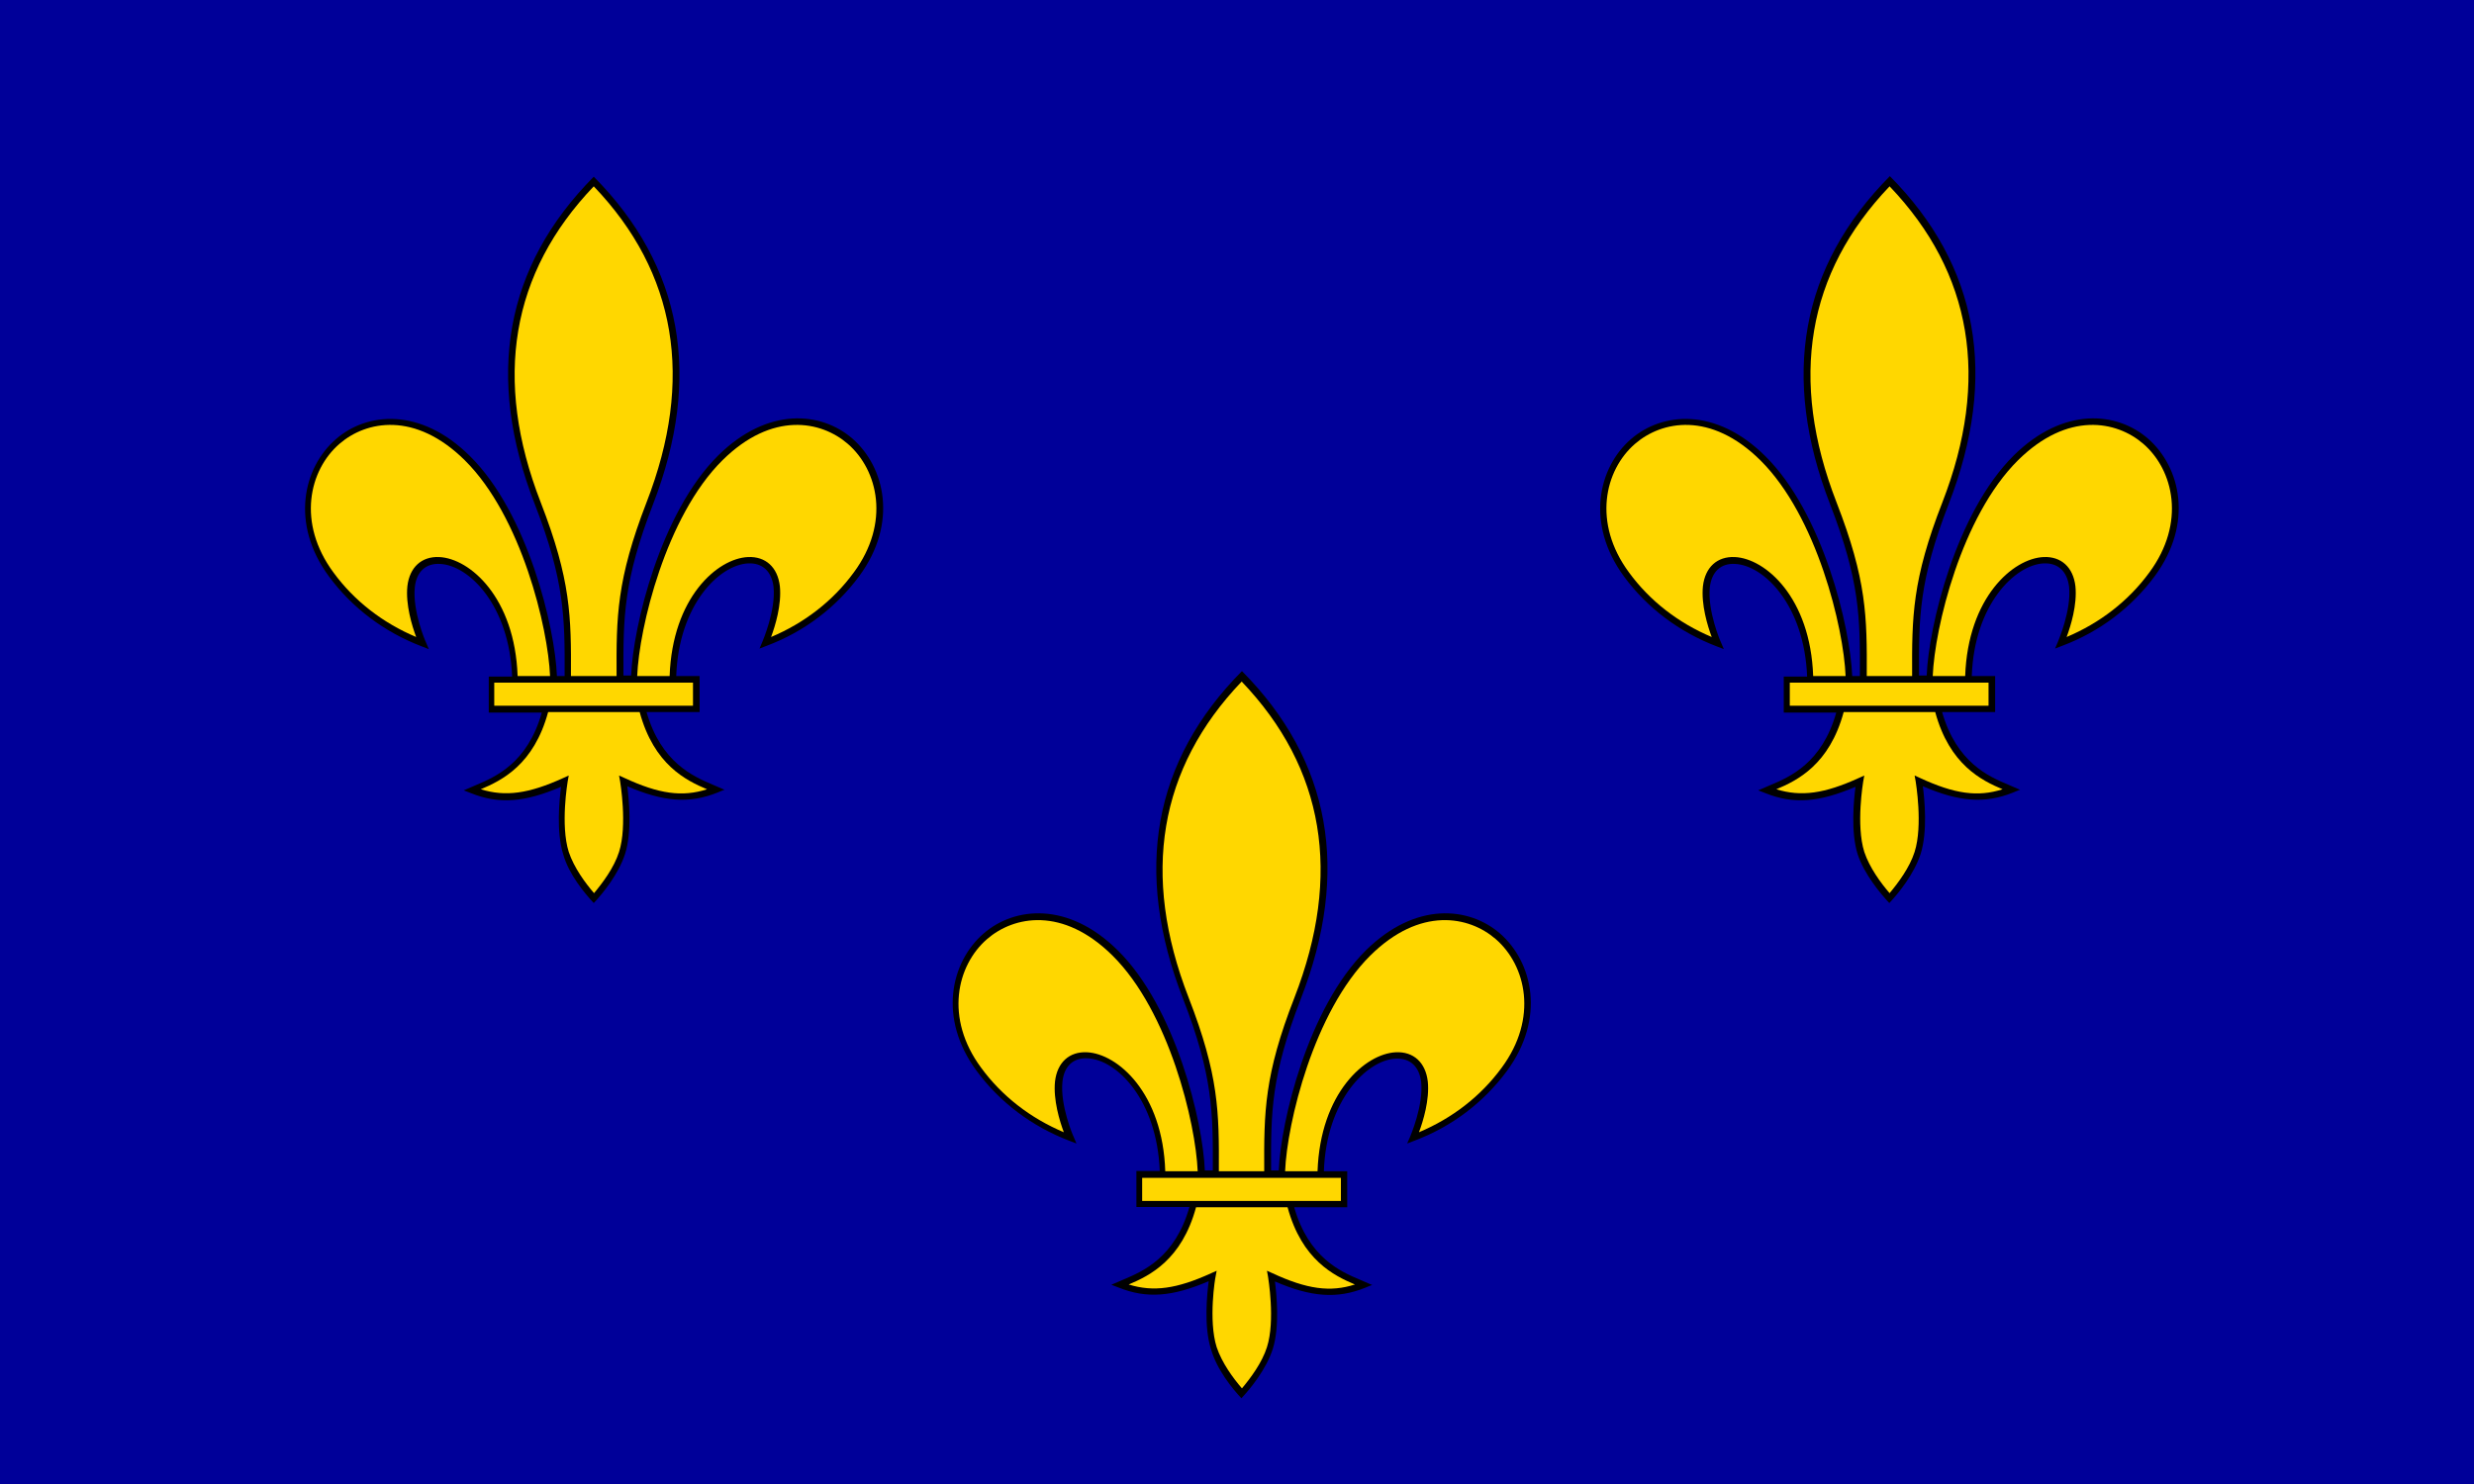 <?xml version="1.0" encoding="utf-8"?>
<!-- Generator: Adobe Illustrator 28.1.0, SVG Export Plug-In . SVG Version: 6.00 Build 0)  -->
<svg version="1.1" id="svg18588" xmlns:svg="http://www.w3.org/2000/svg"
	 xmlns="http://www.w3.org/2000/svg" xmlns:xlink="http://www.w3.org/1999/xlink" x="0px" y="0px" viewBox="0 0 900 540"
	 style="enable-background:new 0 0 900 540;" xml:space="preserve">
<style type="text/css">
	.st0{fill:#000099;}
	.st1{fill:#FFD700;}
</style>
<g id="flag">
	<rect id="blue" class="st0" width="900" height="540"/>
	<g id="_x33_">
		<path id="path11053_2_" d="M451.6,508.8c3.3-3.5,9-10.5,11.4-17.9c2.6-8.2,1.4-19.9,0.8-24.6c13.2,5.7,22.6,6.4,32.8,2.3
			c0,0,2.6-1.1,2.6-1l-4.4-1.9c-7.1-3-18.7-8-24-26.4h19.3v-13.1h-8.5c0.9-26,15.7-40.5,26.2-41c5.2-0.2,8.5,2.9,9.2,8.5
			c0.9,8.6-4,19.8-4,19.9l-1.1,2.5l2.6-1c13.6-5.1,25.2-13.9,33.7-25.4c14.1-19.2,9.4-39.6-2.5-50c-11.3-9.8-30.7-11.7-48.8,6.1
			c-21.1,20.9-31,62.3-31.7,80.1h-2.8c-0.1-21.3,0-34.5,10.8-62.4c18.1-46.6,10.9-86.7-21.4-119.3c-32.3,32.6-39.6,72.7-21.4,119.3
			c10.8,27.9,10.9,41.1,10.8,62.4h-2.9c-0.7-17.8-10.6-59.3-31.7-80.1c-18-17.8-37.5-15.9-48.8-6.1c-11.9,10.3-16.7,30.8-2.5,50
			c8.4,11.4,20.1,20.2,33.7,25.4l2.6,1l-1.1-2.6c-0.1-0.1-4.9-11.3-4-19.9c0.6-5.7,4-8.8,9.2-8.5c10.5,0.5,25.2,15,26.2,41h-8.5
			v13.1h19.3c-5.2,18.4-16.9,23.4-24,26.4l-4.4,1.9c0,0,2.6,1,2.6,1c10.2,4.1,19.5,3.4,32.8-2.3c-0.6,4.7-1.8,16.4,0.8,24.6
			C442.6,498.3,448.3,505.3,451.6,508.8z"/>
		<rect id="rect11055_2_" x="415.5" y="428.6" class="st1" width="72.3" height="8.4"/>
		<path id="path11057_2_" class="st1" d="M423.9,426.2h11.8c-0.7-17.5-10.4-58.1-31-78.5c-18.1-17.9-35.9-14.4-45.6-6
			c-11.1,9.6-15.5,28.8-2.2,46.8c7.6,10.4,18,18.4,30.1,23.5c-1.5-4-3.9-11.8-3.2-18.5c0.8-6.9,5.2-10.9,11.6-10.6
			C406.5,383.4,423,397.6,423.9,426.2z"/>
		<path id="path11059_2_" class="st1" d="M459.9,426.2c-0.1-21.6,0-35,11-63.2c17.4-44.8,10.9-83.5-19.2-115
			c-30.1,31.5-36.7,70.2-19.3,115c11,28.3,11.1,41.6,11,63.2H459.9z"/>
		<path id="path11061_2_" class="st1" d="M479.3,426.2h-11.8c0.7-17.5,10.4-58.1,31-78.5c18.1-17.9,35.9-14.4,45.6-6
			c11.1,9.6,15.5,28.8,2.2,46.8c-7.6,10.4-18,18.4-30.1,23.5c1.5-4,3.9-11.8,3.2-18.5c-0.8-6.9-5.2-10.9-11.6-10.6
			C496.7,383.4,480.3,397.6,479.3,426.2z"/>
		<path id="path11063_2_" class="st1" d="M468.4,439.3c5.2,19.2,16.9,24.9,24.5,28.1c-9,2.9-17.5,1.7-30-4.1l-2-0.9l0.4,2.2
			c0,0.2,2.7,15.9-0.4,25.6c-1.8,5.7-6,11.3-9.1,15c-3.2-3.7-7.3-9.3-9.2-15c-3.1-9.8-0.5-25.5-0.4-25.6l0.4-2.2l-2,0.9
			c-12.5,5.7-21,6.9-30,4.1c7.6-3.2,19.3-8.9,24.5-28.1H468.4z"/>
	</g>
	<g id="_x32_">
		<path id="path11053_1_" d="M216,328.6c3.3-3.5,9-10.5,11.4-17.9c2.6-8.2,1.4-19.9,0.8-24.6c13.2,5.7,22.6,6.4,32.8,2.3
			c0,0,2.6-1.1,2.6-1l-4.4-1.9c-7-3-18.7-8-24-26.4h19.3V246H246c0.9-26,15.7-40.5,26.2-41c5.2-0.2,8.5,2.9,9.2,8.5
			c0.9,8.6-4,19.8-4,19.9l-1.1,2.6l2.6-1c13.6-5.1,25.2-13.9,33.7-25.4c14.1-19.2,9.4-39.6-2.5-50c-11.3-9.8-30.7-11.7-48.8,6.1
			c-21.1,20.9-31,62.3-31.7,80.1h-2.8c-0.1-21.3,0-34.5,10.8-62.4C255.5,137,248.3,96.9,216,64.3c-32.3,32.6-39.6,72.7-21.4,119.3
			c10.8,27.9,10.9,41.1,10.8,62.4h-2.8c-0.7-17.8-10.6-59.3-31.7-80.1c-18-17.8-37.5-15.9-48.7-6.1c-11.9,10.3-16.7,30.8-2.5,50
			c8.4,11.4,20.1,20.2,33.7,25.4l2.6,1l-1.1-2.6c-0.1-0.1-4.9-11.3-4-19.9c0.6-5.7,4-8.8,9.2-8.5c10.5,0.5,25.2,15,26.2,41h-8.5
			v13.1h19.3c-5.2,18.4-16.9,23.4-24,26.4l-4.4,1.9c0,0,2.6,1,2.6,1c10.2,4.1,19.5,3.4,32.8-2.3c-0.6,4.7-1.8,16.4,0.8,24.6
			C206.9,318.1,212.7,325.1,216,328.6z"/>
		<rect id="rect11055_1_" x="179.8" y="248.4" class="st1" width="72.3" height="8.4"/>
		<path id="path11057_1_" class="st1" d="M188.3,246h11.8c-0.7-17.5-10.4-58.1-31-78.5c-18.1-17.9-35.9-14.4-45.6-6
			c-11.1,9.6-15.5,28.8-2.2,46.8c7.6,10.4,18,18.4,30.1,23.5c-1.5-4-3.9-11.8-3.2-18.5c0.8-6.9,5.2-10.9,11.6-10.6
			C170.9,203.2,187.3,217.4,188.3,246z"/>
		<path id="path11059_1_" class="st1" d="M224.3,246c-0.1-21.6,0-35,10.9-63.2c17.4-44.8,10.9-83.5-19.2-115
			c-30.1,31.5-36.7,70.2-19.3,115c11,28.3,11.1,41.6,11,63.2H224.3L224.3,246z"/>
		<path id="path11061_1_" class="st1" d="M243.6,246h-11.8c0.7-17.5,10.4-58.1,31-78.5c18.1-17.9,35.9-14.4,45.6-6
			c11.1,9.6,15.5,28.8,2.2,46.8c-7.6,10.4-18,18.4-30.1,23.5c1.5-4,3.9-11.8,3.2-18.5c-0.8-6.9-5.2-10.9-11.6-10.6
			C261,203.2,244.6,217.4,243.6,246z"/>
		<path id="path11063_1_" class="st1" d="M232.7,259.1c5.2,19.2,16.9,24.9,24.5,28.1c-9,2.9-17.5,1.7-30-4.1l-2-0.9l0.4,2.2
			c0,0.2,2.7,15.9-0.4,25.6c-1.8,5.7-6,11.3-9.1,15c-3.2-3.7-7.3-9.3-9.2-15c-3.1-9.8-0.4-25.5-0.4-25.6l0.4-2.2l-2,0.9
			c-12.5,5.7-21,6.9-30,4.1c7.6-3.2,19.3-8.9,24.5-28.1L232.7,259.1L232.7,259.1z"/>
	</g>
	<g id="_x31_">
		<path id="path11053_3_" d="M687.3,328.6c3.3-3.5,9-10.5,11.4-17.9c2.6-8.2,1.4-19.9,0.8-24.6c13.2,5.7,22.6,6.4,32.8,2.3
			c0,0,2.6-1.1,2.6-1l-4.4-1.9c-7.1-3-18.7-8-24-26.4h19.3V246h-8.5c0.9-26,15.7-40.5,26.2-41c5.2-0.2,8.5,2.9,9.2,8.5
			c0.9,8.6-4,19.8-4,19.9l-1.1,2.6l2.6-1c13.6-5.1,25.2-13.9,33.7-25.4c14.1-19.2,9.4-39.6-2.5-50c-11.3-9.8-30.7-11.7-48.8,6.1
			c-21.1,20.9-31,62.3-31.7,80.1h-2.8c-0.1-21.3,0-34.5,10.8-62.4c18.1-46.6,10.9-86.7-21.4-119.3C655,96.9,647.7,137,665.8,183.6
			c10.8,27.9,10.9,41.1,10.8,62.4h-2.8c-0.7-17.8-10.6-59.3-31.7-80.1c-18-17.8-37.5-15.9-48.8-6.1c-11.9,10.3-16.6,30.8-2.5,50
			c8.4,11.4,20.1,20.2,33.7,25.4l2.6,1l-1.1-2.6c-0.1-0.1-4.9-11.3-4-19.9c0.7-5.7,4-8.8,9.2-8.5c10.5,0.5,25.2,15,26.2,41h-8.5
			v13.1H668c-5.2,18.4-16.9,23.4-24,26.4l-4.4,1.9c0,0,2.6,1,2.6,1c10.2,4.1,19.5,3.4,32.8-2.3c-0.6,4.7-1.8,16.4,0.8,24.6
			C678.2,318.1,684,325.1,687.3,328.6z"/>
		<rect id="rect11055_3_" x="651.1" y="248.4" class="st1" width="72.3" height="8.4"/>
		<path id="path11057_3_" class="st1" d="M659.6,246h11.8c-0.7-17.5-10.4-58.1-31-78.5c-18.1-17.9-35.9-14.4-45.6-6
			c-11.1,9.6-15.5,28.8-2.2,46.8c7.6,10.4,18,18.4,30.1,23.5c-1.5-4-3.9-11.8-3.2-18.5c0.8-6.9,5.2-10.9,11.6-10.6
			C642.2,203.2,658.6,217.4,659.6,246z"/>
		<path id="path11059_3_" class="st1" d="M695.6,246c-0.1-21.6,0-35,11-63.2c17.4-44.8,10.9-83.5-19.2-115
			c-30.1,31.5-36.7,70.2-19.3,115c11,28.3,11.1,41.6,11,63.2H695.6L695.6,246z"/>
		<path id="path11061_3_" class="st1" d="M714.9,246h-11.8c0.7-17.5,10.4-58.1,31-78.5c18.1-17.9,35.9-14.4,45.6-6
			c11.1,9.6,15.5,28.8,2.2,46.8c-7.6,10.4-18,18.4-30.1,23.5c1.5-4,3.9-11.8,3.2-18.5c-0.8-6.9-5.2-10.9-11.6-10.6
			C732.3,203.2,715.9,217.4,714.9,246z"/>
		<path id="path11063_3_" class="st1" d="M704,259.1c5.2,19.2,16.9,24.9,24.5,28.1c-9,2.9-17.5,1.7-30-4.1l-2-0.9l0.4,2.2
			c0,0.2,2.7,15.9-0.4,25.6c-1.8,5.7-6,11.3-9.1,15c-3.2-3.7-7.3-9.3-9.2-15c-3.1-9.8-0.4-25.5-0.4-25.6l0.4-2.2l-2,0.9
			c-12.5,5.7-21,6.9-30,4.1c7.6-3.2,19.3-8.9,24.5-28.1H704L704,259.1z"/>
	</g>
</g>
</svg>
